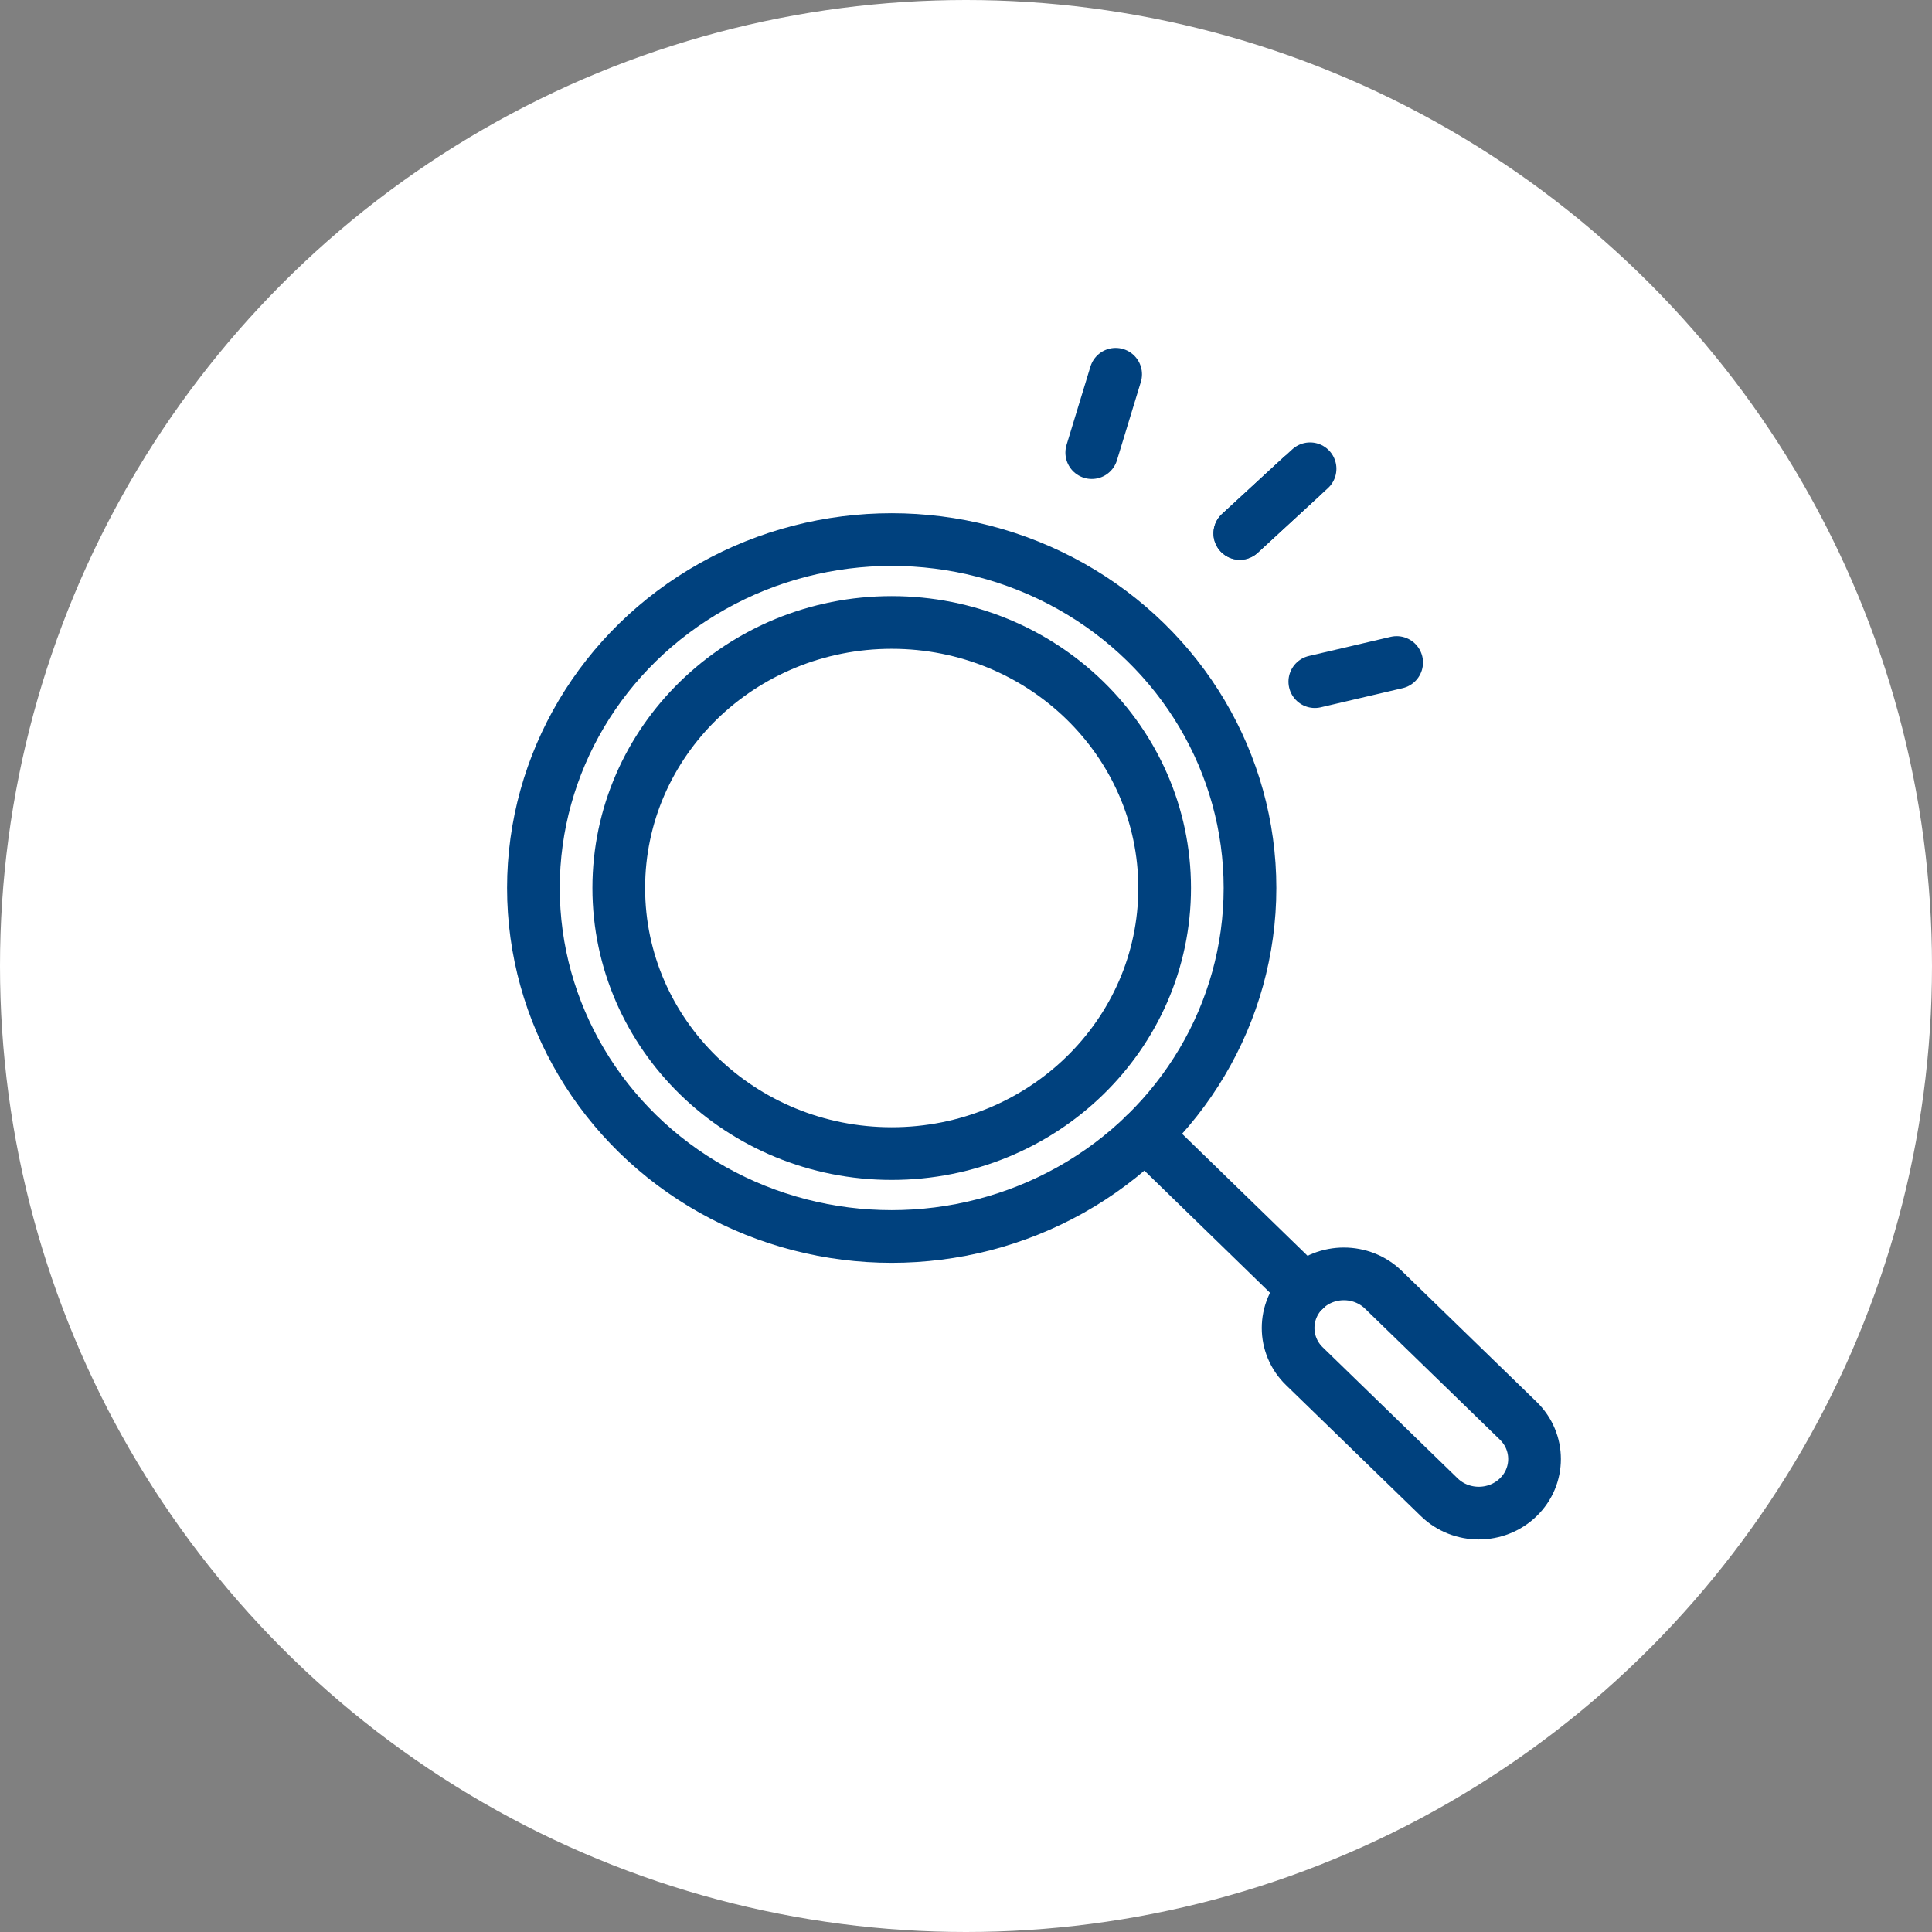 <?xml version="1.0" encoding="UTF-8"?>
<svg id="_レイヤー_2" data-name="レイヤー 2" xmlns="http://www.w3.org/2000/svg" viewBox="0 0 110 110">
  <rect x="0" y="0" width="110" height="110" fill="#808080" stroke="none"/>
  <defs>
    <style>
      .cls-1 {
        fill: #fff;
        stroke-width: 0px;
      }

      .cls-2 {
        fill: none;
        stroke: #00417e;
        stroke-linecap: round;
        stroke-linejoin: round;
        stroke-width: 3px;
      }
    </style>
  </defs>
  <g id="char">
    <g>
      <circle class="cls-1" cx="55" cy="55" r="55"/>
      <g>
        <g>
          <ellipse class="cls-2" cx="50.77" cy="50.56" rx="20.4" ry="19.84"/>
          <ellipse class="cls-2" cx="50.77" cy="50.56" rx="15.54" ry="15.12"/>
          <line class="cls-2" x1="65.19" y1="64.59" x2="74.28" y2="73.43"/>
          <path class="cls-2" d="M86.44,85.25c-1.24,1.2-3.25,1.2-4.49,0l-7.68-7.46c-1.24-1.2-1.24-3.16,0-4.36,1.24-1.2,3.25-1.2,4.49,0l7.68,7.46c1.24,1.2,1.24,3.16,0,4.36Z"/>
        </g>
        <g>
          <line class="cls-2" x1="74.06" y1="27.17" x2="70.59" y2="30.37"/>
          <line class="cls-2" x1="74.59" y1="26.69" x2="70.59" y2="30.37"/>
          <g>
            <line class="cls-2" x1="63.52" y1="21.31" x2="62.16" y2="25.77"/>
            <line class="cls-2" x1="79.52" y1="37.72" x2="74.86" y2="38.81"/>
          </g>
        </g>
      </g>
    </g>
  </g>
</svg>